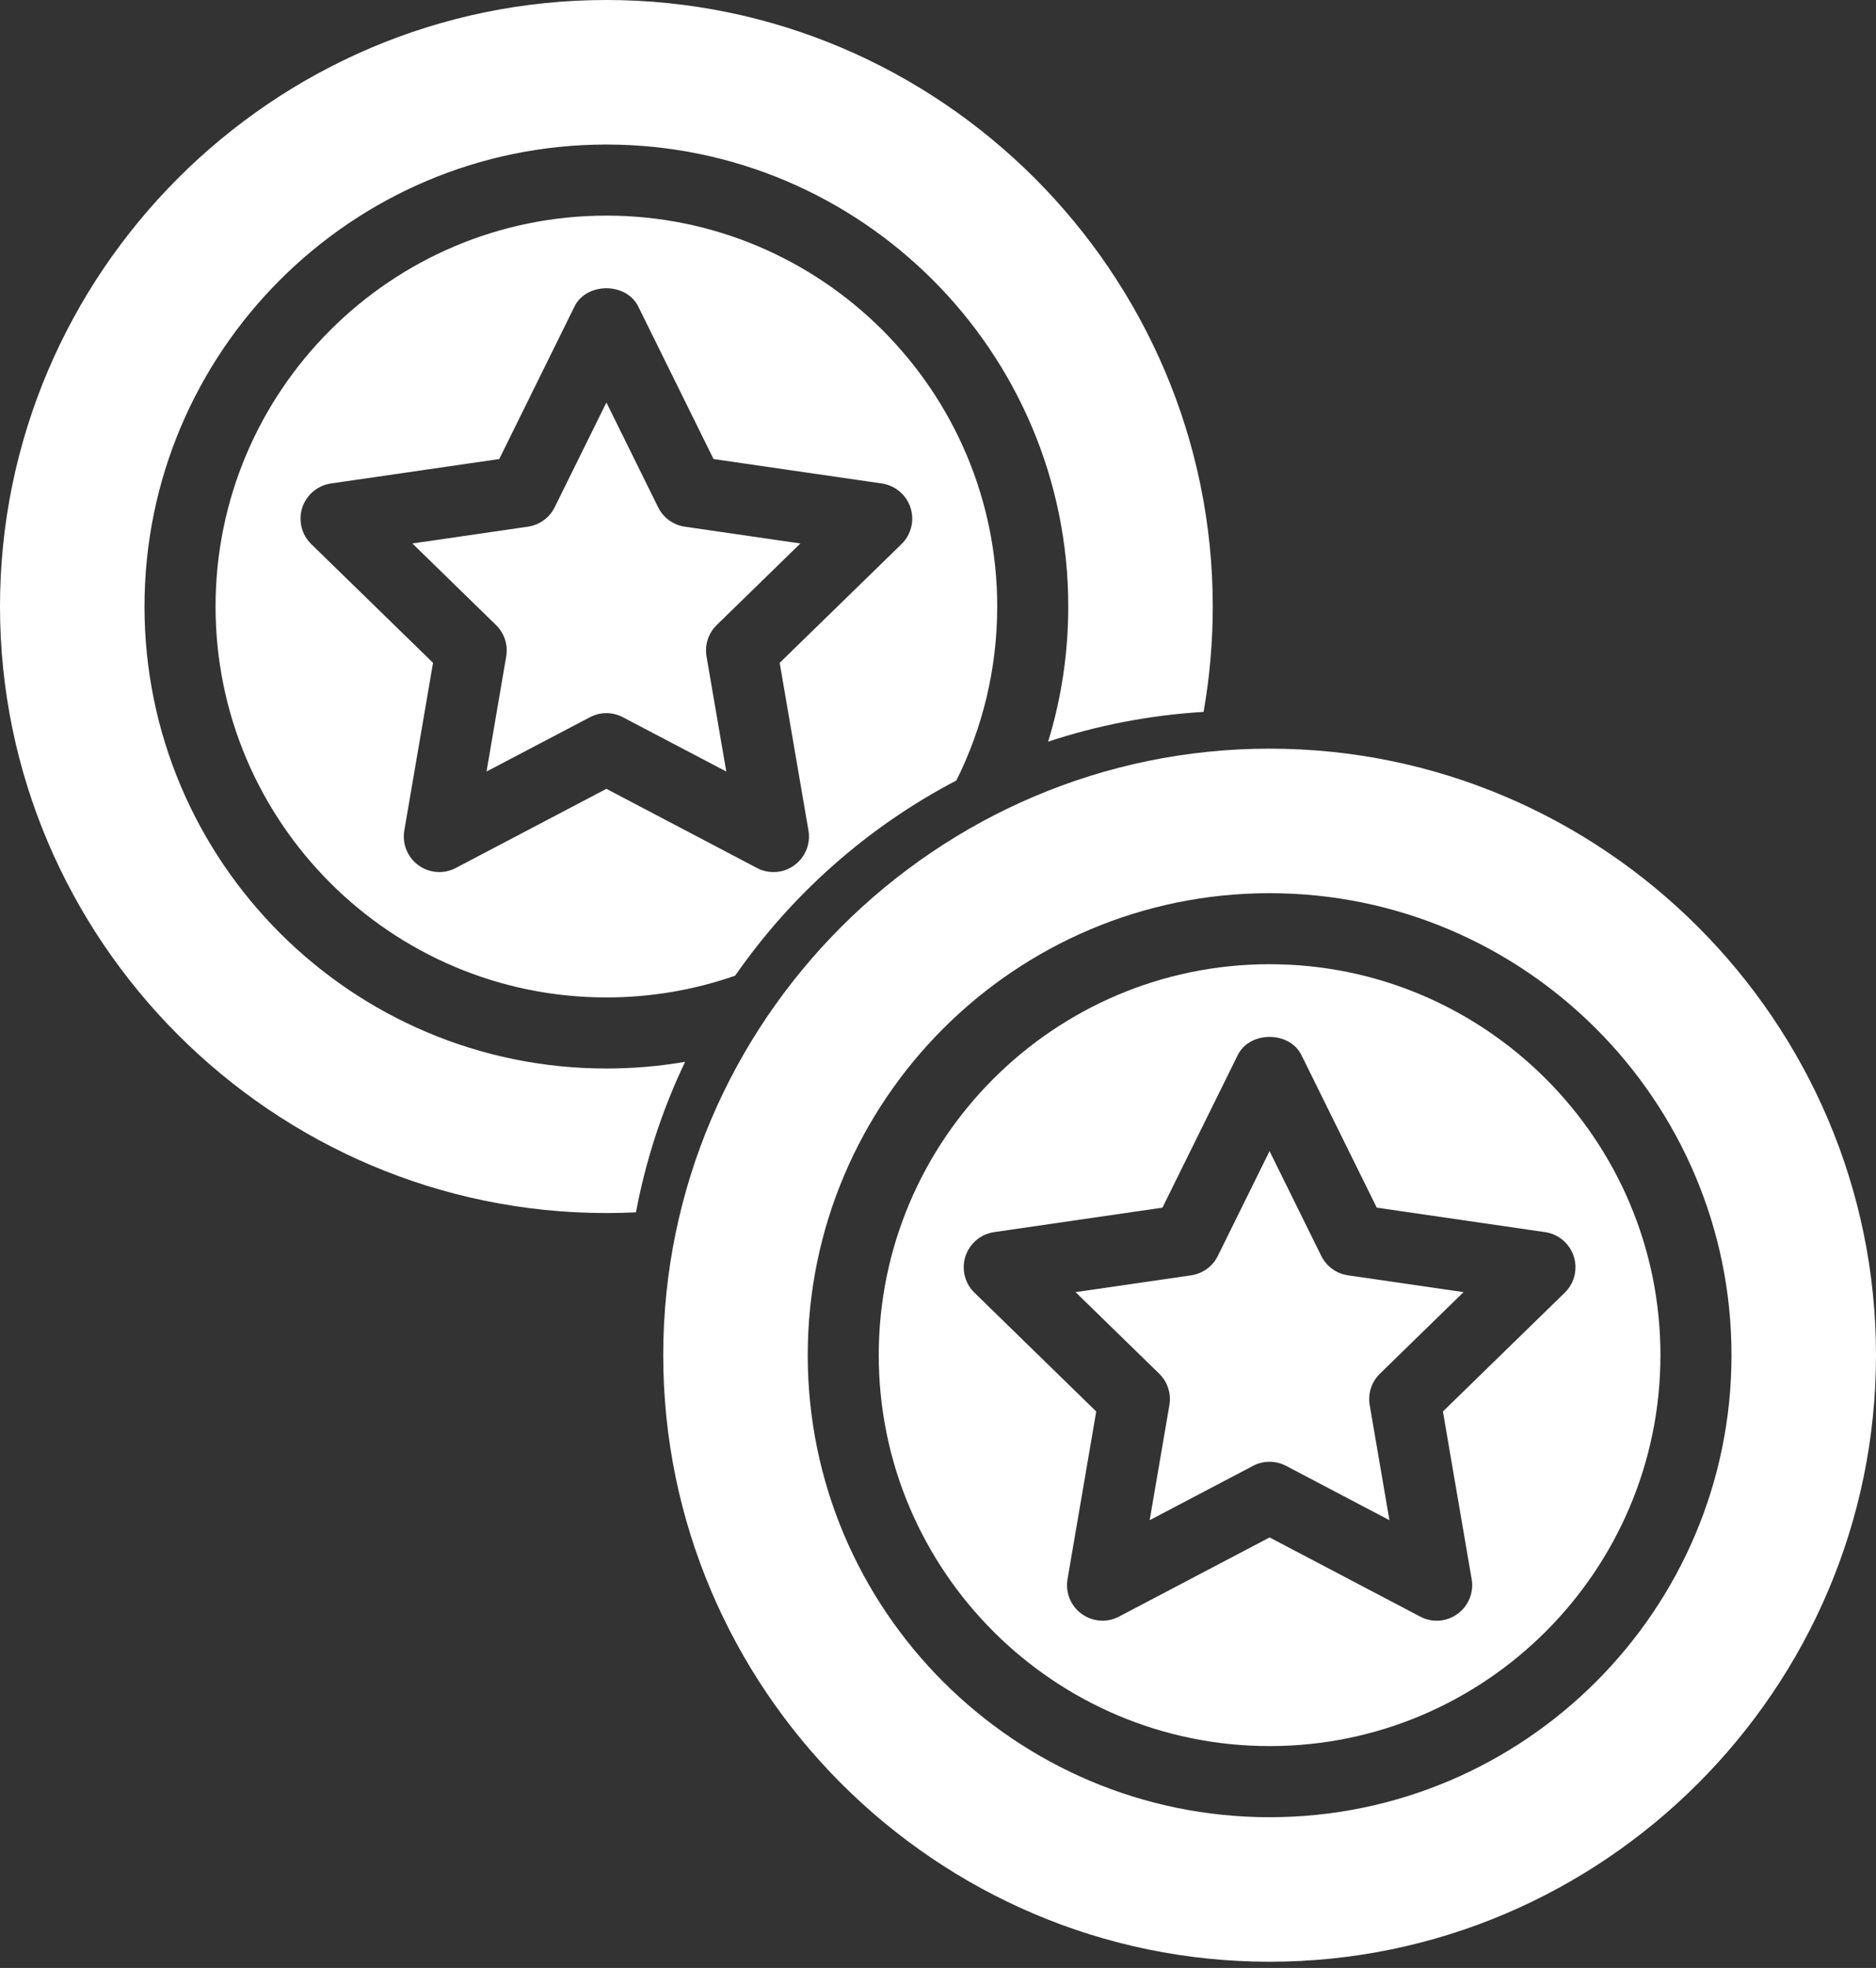 <svg width="41" height="43" viewBox="0 0 41 43" fill="none" xmlns="http://www.w3.org/2000/svg">
<rect x="0" y="0" width="41" height="43" fill="#333333" stroke="none"/>
<path d="M27.747 21.068C23.037 21.068 19.205 24.9 19.205 29.61C19.205 34.32 23.037 38.152 27.747 38.152C32.457 38.152 36.289 34.32 36.289 29.61C36.289 24.9 32.457 21.068 27.747 21.068ZM34.394 27.45C34.485 27.731 34.409 28.04 34.197 28.246L31.535 30.841L32.163 34.504C32.214 34.795 32.094 35.09 31.855 35.263C31.617 35.438 31.298 35.461 31.037 35.322L27.747 33.593L24.457 35.322C24.198 35.46 23.88 35.438 23.639 35.263C23.4 35.09 23.28 34.795 23.331 34.504L23.958 30.841L21.297 28.246C21.085 28.04 21.009 27.731 21.1 27.45C21.192 27.169 21.435 26.964 21.727 26.922L25.405 26.387L27.051 23.054C27.312 22.524 28.182 22.524 28.443 23.054L30.089 26.387L33.767 26.922C34.059 26.964 34.302 27.169 34.394 27.45Z" fill="white"/>
<path d="M28.876 27.441L27.746 25.152L26.616 27.441C26.503 27.67 26.285 27.829 26.032 27.866L23.506 28.233L25.334 30.015C25.517 30.193 25.6 30.45 25.557 30.702L25.126 33.216L27.385 32.029C27.611 31.91 27.881 31.91 28.107 32.029L30.366 33.216L29.935 30.702C29.892 30.45 29.975 30.193 30.158 30.015L31.986 28.233L29.461 27.866C29.207 27.829 28.989 27.67 28.876 27.441Z" fill="white"/>
<path d="M27.747 16.358C20.457 16.358 14.495 22.32 14.495 29.611C14.495 36.902 20.457 42.864 27.747 42.864C35.038 42.864 41 36.902 41 29.611C41 22.32 35.038 16.358 27.747 16.358ZM27.747 39.706C22.181 39.706 17.653 35.177 17.653 29.611C17.653 24.045 22.181 19.516 27.747 19.516C33.313 19.516 37.842 24.045 37.842 29.611C37.842 35.177 33.313 39.706 27.747 39.706Z" fill="white"/>
<path fill-rule="evenodd" clip-rule="evenodd" d="M0 13.253C0 5.962 5.962 0 13.253 0C20.543 0 26.505 5.962 26.505 13.253C26.505 14.037 26.436 14.807 26.304 15.555C25.124 15.626 23.985 15.849 22.907 16.205C23.193 15.271 23.347 14.279 23.347 13.253C23.347 7.686 18.819 3.158 13.253 3.158C7.686 3.158 3.158 7.686 3.158 13.253C3.158 18.819 7.686 23.347 13.253 23.347C13.839 23.347 14.414 23.297 14.973 23.201C14.481 24.231 14.116 25.334 13.899 26.489C13.685 26.5 13.469 26.505 13.253 26.505C5.962 26.505 0 20.543 0 13.253ZM20.901 17.054C18.965 18.066 17.306 19.535 16.067 21.318C15.185 21.627 14.238 21.794 13.253 21.794C8.543 21.794 4.711 17.962 4.711 13.253C4.711 8.543 8.543 4.711 13.253 4.711C17.962 4.711 21.794 8.543 21.794 13.253C21.794 14.617 21.473 15.908 20.901 17.054ZM19.899 11.093C19.99 11.373 19.914 11.682 19.703 11.888L17.04 14.483L17.669 18.147C17.719 18.438 17.599 18.732 17.36 18.906C17.122 19.081 16.804 19.103 16.543 18.965L13.253 17.236L9.962 18.965C9.704 19.102 9.386 19.081 9.145 18.906C8.906 18.732 8.786 18.438 8.836 18.147L9.464 14.483L6.802 11.888C6.591 11.682 6.515 11.373 6.606 11.092C6.698 10.812 6.94 10.607 7.233 10.564L10.911 10.03L12.556 6.697C12.817 6.166 13.688 6.166 13.949 6.697L15.594 10.03L19.272 10.564C19.565 10.607 19.808 10.812 19.899 11.093ZM14.383 11.083L13.253 8.794L12.123 11.083C12.01 11.312 11.791 11.471 11.538 11.508L9.013 11.875L10.84 13.657C11.023 13.835 11.107 14.092 11.063 14.344L10.633 16.858L12.892 15.672C13.118 15.552 13.388 15.552 13.614 15.672L15.873 16.858L15.441 14.344C15.398 14.092 15.481 13.835 15.664 13.657L17.492 11.875L14.967 11.508C14.714 11.471 14.495 11.312 14.383 11.083Z" fill="white"/>
</svg>
